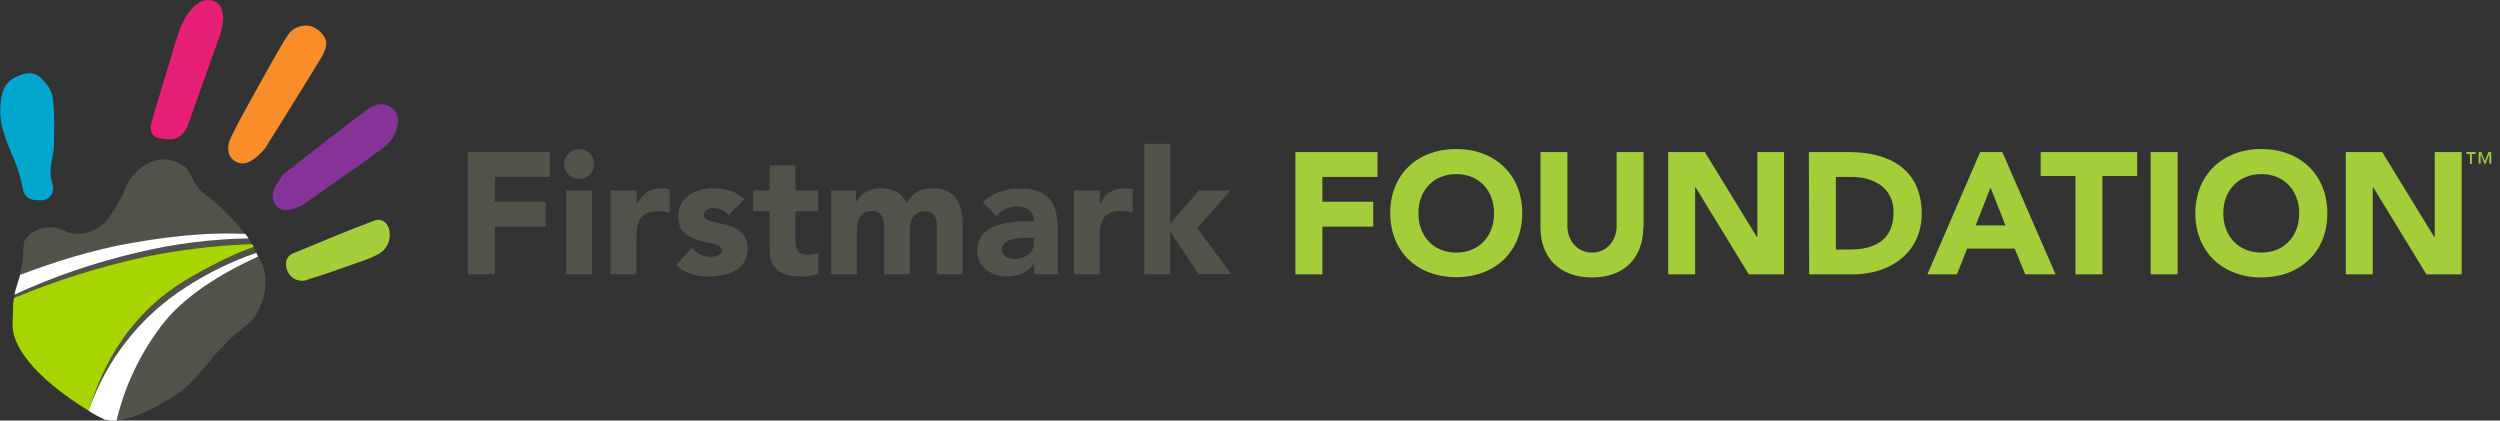 <?xml version="1.0" encoding="utf-8"?>
<!-- Generator: Adobe Illustrator 26.5.0, SVG Export Plug-In . SVG Version: 6.00 Build 0)  -->
<svg version="1.1" id="Layer_1" xmlns="http://www.w3.org/2000/svg" xmlns:xlink="http://www.w3.org/1999/xlink" x="0px" y="0px"
	 viewBox="0 0 1057 177.8" style="enable-background:new 0 0 1057 177.8;" xml:space="preserve">
<rect x="0" y="0" width="1057" height="177.8" fill="#333333" stroke="none"/>
<style type="text/css">
	.st0{fill:#51534A;}
	.st1{fill:#A4CE39;}
	.st2{fill:#E81F76;}
	.st3{fill:#863399;}
	.st4{fill:#F88D2A;}
	.st5{fill:#00A6CE;}
	.st6{fill:#A7D500;}
	.st7{fill:#FFFFFF;}
</style>
<g id="Layer_2_00000047748661949515509520000004302750891219373711_">
	<g id="Layer_1-2">
		<path class="st0" d="M197.8,64.3h34.7v10.5h-23.3v10.5h21.5v10.5h-21.5V116h-11.4V64.3z"/>
		<path class="st0" d="M244.9,63c3.5,0,6.3,2.8,6.3,6.4c0,3.5-2.8,6.3-6.4,6.3s-6.3-2.8-6.3-6.4c0,0,0,0,0,0
			C238.5,65.8,241.4,63,244.9,63z M239.4,80.5h10.9V116h-10.9V80.5z"/>
		<path class="st0" d="M258.2,80.5h11v5.7h0.1c2.3-4.3,5.4-6.6,10.2-6.6c1.2,0,2.5,0.1,3.6,0.4v10c-1.5-0.5-3.1-0.7-4.7-0.7
			c-8.3,0-9.3,4.8-9.3,11.9V116h-11V80.5z"/>
		<path class="st0" d="M308,91c-1.5-1.9-3.9-3.1-6.4-3c-1.8,0-4,0.8-4,2.9c0,5.3,18.5,0.8,18.5,14.3c0,9-8.8,11.7-16.3,11.7
			c-5,0-10.4-1.2-13.9-4.8l6.6-7.4c1.8,2.5,4.7,3.9,7.7,3.9c2.5,0,5-0.7,5-2.6c0-5.7-18.5-0.9-18.5-14.4c0-8.3,7.4-12,14.9-12
			c4.7,0,9.9,1.2,13.1,4.7L308,91z"/>
		<path class="st0" d="M345.9,89.3h-9.6v11.8c0,3.8,0.4,6.6,5.2,6.6c1.2,0,3.5-0.2,4.5-1v9.1c-2.5,0.8-5.1,1.2-7.7,1.1
			c-7.3,0-12.9-3-12.9-10.7V89.3h-7v-8.8h7V70h10.9v10.5h9.6V89.3z"/>
		<path class="st0" d="M351.4,80.5h10.5v4.8h0.1c2.1-3.7,6.1-5.8,10.4-5.7c5,0,9,2,10.9,6.3c2.6-4.5,6-6.3,11.2-6.3
			c9.6,0,12.5,6.8,12.5,15.4V116h-10.9V95.4c0-3.3-1.2-6.1-4.8-6.1c-5,0-6.6,3.6-6.6,8V116h-10.9V97.2c0-2.6,0.1-8-4.9-8
			c-5.7,0-6.6,4.4-6.6,9V116h-10.9V80.5z"/>
		<path class="st0" d="M437.1,111.6H437c-2.4,3.8-6.8,5.3-11.2,5.3c-6.6,0-12.6-3.8-12.6-10.9c0-12.2,14.9-12.5,24-12.5
			c0-3.9-3.2-6.3-7-6.3c-3.4,0-6.7,1.6-8.9,4.2l-5.8-6c4-3.8,9.9-5.7,15.6-5.7c12.8,0,16.2,6.5,16.2,18.3v18h-10.1V111.6z
			 M434.4,100.5c-3.4,0-10.8,0.3-10.8,5.1c0,2.6,2.8,3.9,5.2,3.9c4.3,0,8.3-2.3,8.3-6.6v-2.3L434.4,100.5z"/>
		<path class="st0" d="M454.1,80.5H465v5.7h0.1c2.3-4.3,5.4-6.6,10.2-6.6c1.2,0,2.4,0.1,3.6,0.3v10c-1.5-0.5-3.1-0.7-4.7-0.7
			c-8.3,0-9.3,4.8-9.3,11.9V116h-10.9V80.5z"/>
		<path class="st0" d="M483.8,60.8h11v33.7l12.1-14h13.4l-14.1,16l14.4,19.4h-13.8l-12-17.9h-0.1V116h-10.9V60.8z"/>
		<path class="st1" d="M547.7,64.3h34.7v10.5h-23.3v10.5h21.5v10.5h-21.5V116h-11.4V64.3z"/>
		<path class="st1" d="M615.7,63c16.1,0,27.9,10.6,27.9,27.1s-11.8,27.1-27.9,27.1s-27.9-10.5-27.9-27.1S599.5,63,615.7,63z
			 M615.7,106.8c9.7,0,16-7,16-16.6s-6.3-16.6-16-16.6s-16,7-16,16.6S606,106.8,615.7,106.8L615.7,106.8z"/>
		<path class="st1" d="M694.8,96.1c0,12.2-7.4,21.2-21.7,21.2s-21.8-9-21.8-21.2V64.3h11.4v31.3c0,6.3,4.4,11.2,10.4,11.2
			s10.4-4.8,10.4-11.2V64.3h11.4V96.1z"/>
		<path class="st1" d="M705.3,64.3h15.5l22,35.9h0.2V64.3h11.3V116h-14.9l-22.5-36.8h-0.2V116h-11.4V64.3z"/>
		<path class="st1" d="M764.8,64.3h17.1c16.6,0,30.6,7.1,30.6,26c0,16.7-13.6,25.7-29,25.7h-18.6L764.8,64.3z M776.2,105.5h5.9
			c10.6,0,18.5-4,18.5-15.8c0-10.1-8.1-14.9-17.7-14.9h-6.7V105.5z"/>
		<path class="st1" d="M837.2,64.3h9.4l22.5,51.7h-12.8l-4.5-10.9h-20.1l-4.3,10.9h-12.5L837.2,64.3z M841.6,79.3l-6.3,16h12.6
			L841.6,79.3z"/>
		<path class="st1" d="M877.5,74.4h-14.7V64.3h40.8v10.1h-14.7V116h-11.4V74.4z"/>
		<path class="st1" d="M909.3,64.3h11.4V116h-11.4V64.3z"/>
		<path class="st1" d="M956.1,63c16.1,0,27.9,10.6,27.9,27.2s-11.8,27.1-27.9,27.1s-27.9-10.6-27.9-27.1S940,63,956.1,63z
			 M956.1,106.8c9.7,0,16-7,16-16.6s-6.3-16.6-16-16.6s-16.1,7-16.1,16.6S946.4,106.8,956.1,106.8L956.1,106.8z"/>
		<path class="st1" d="M991.7,64.3h15.5l22,35.9h0.2V64.3h11.4V116h-14.9l-22.5-36.8h-0.2V116h-11.4V64.3z"/>
		<path class="st0" d="M55.2,102.8c22.4-4,38.2-4.5,48.4-3.9c-4.9-6.4-10.7-12.2-17.3-17c-4.9-3.7-5.4-10-9-12
			c-12.3-7.6-21.9,3.9-24.1,9.3c-1.8,4.5-4.2,8.8-7.1,12.7c-4.3,5.8-11.2,8.1-16.7,6.5c-0.3-0.1-0.7-0.2-1-0.3
			c-10.4-5.6-17.8,1.9-18.2,4.3c-0.5,2.9-0.3,5.8-0.8,8.8c-0.3,1.7-0.6,3.4-1.1,5C23,110.8,39.3,105.7,55.2,102.8z"/>
		<path class="st0" d="M106.6,103.2c-0.3-0.6-0.7-1.1-1.1-1.7c-0.1-0.2-0.3-0.4-0.4-0.6c-15.9,0.3-31.6,2.3-47.1,6
			c-17.8,4.1-35.2,10.1-51.8,17.8c-0.1,0.4-0.2,0.9-0.3,1.4c17.8-7.4,36.2-13.2,55-17.3C75.9,105.6,91.2,103.7,106.6,103.2z"/>
		<path class="st0" d="M78.3,121.6c9.4-6.1,19.5-11.1,30.1-14.7c-0.4-0.8-0.8-1.7-1.2-2.5c-4.6,1.6-13.1,5-26.4,12.6
			c-29.9,17-39.5,43.9-43.3,56.7l0,0C44.9,152.2,59.3,133.8,78.3,121.6z"/>
		<path class="st0" d="M109.1,108.5C97.6,113.7,80.2,123,69.5,136c-9.6,12.3-16.5,26.5-20.2,41.7c6.7-0.4,13.9-4.2,21.2-8.3
			c15.4-8.6,14.7-17.1,34.8-32.8C109.7,133.1,116.3,118.4,109.1,108.5z"/>
		<path class="st2" d="M79.5,52.8c4-11.8,8.5-23.6,12.6-35.4c1.1-2.9,1.9-5.9,2.2-8.9c0.3-4.5-1.4-7.9-5.4-8.4
			c-4.2-0.5-7.7,2.6-10.3,7c-1.6,2.8-2.8,5.7-3.8,8.8c-3.6,11.9-7.2,23.9-10.8,35.8c-1,3.3,0.3,6.2,3,6.7c1.7,0.3,3.4,0.5,5.2,0.5
			C75.2,59,78.3,56.3,79.5,52.8L79.5,52.8z"/>
		<path class="st3" d="M119.1,74.6c0.3-0.5,0.7-0.9,1.2-1.3c12.8-10,22.4-17.6,35.4-27.3c4.7-3.5,10.1-1.9,11.9,1.9
			c1.9,4-0.4,10.7-5.3,14.4c-12,8.9-21,14.9-33.2,23.6c-1.1,0.7-2.2,1.3-3.3,1.7c-3.9,1.8-7.5,1.9-9.6-1.4S115.8,79,119.1,74.6z"/>
		<path class="st4" d="M112.1,62.7c-0.3,0.3-1.1,1.3-2,2.2c-3.2,3.1-6.8,5.5-10.5,3.4s-3.8-6.4-1.9-10.4c3.6-7.4,7.8-14.6,11.8-21.9
			c3.4-6.1,6.8-12.3,10.4-18.3c1.2-2,2.7-4.5,4.5-5.5c2.9-1.6,5.6-1.8,7.7-0.9c2.4,1.1,5,3.1,5.8,6.2c0.4,1.7-0.7,4.6-1.9,6.6
			C128.3,36.8,120.4,49.3,112.1,62.7z"/>
		<path class="st1" d="M129.9,118.4c-5.4,1.5-9.8-2.8-8.8-8.4v-0.1c0.4-1.1,1.3-2,2.4-2.6c12.7-5.3,23.8-9.9,34.7-14
			c3.2-1.2,6,0.9,6.5,4.6c0.6,4-1.4,7.9-5,9.7c-2.8,1.4-5.7,2.6-8.7,3.5c-6.9,2.5-13.9,5-20.9,7.1L129.9,118.4z"/>
		<path class="st5" d="M17.4,84.7c2.8,0,5-2.2,5.1-4.9c0-0.6-0.1-1.3-0.3-1.9c-0.8-2.4-1-5-0.7-7.5c0.3-2.8,1.2-5.7,1.3-8.5
			c0.1-6.9,0.4-13.9-0.5-20.6c-0.4-3.2-2.7-6.1-4.9-8.3c-3-3-7.3-2.4-11.5,0c-4.1,2.2-5.2,6.2-5.6,10.2C-0.8,52.8,3,60.3,6.2,68
			c1.6,4,2.8,8.2,3.6,12.4c0.4,2.2,2.2,3.9,4.5,4.1C15.3,84.6,16.3,84.7,17.4,84.7z"/>
		<path class="st6" d="M80.9,117c13.3-7.6,21.7-11,26.4-12.6c-0.2-0.4-0.4-0.8-0.7-1.2c-15.4,0.5-30.7,2.4-45.7,5.5
			c-18.8,4.1-37.2,9.9-55,17.3c-0.2,1.2-0.4,2.5-0.4,3.8v0.1c0,0.7-0.1,5.1-0.2,6.8c-0.5,14.7,20.9,30.2,32.3,37
			C41.4,160.9,51,134,80.9,117z"/>
		<path class="st7" d="M109.1,108.5c-0.2-0.5-0.4-1.1-0.7-1.6c-10.6,3.6-20.7,8.6-30.1,14.7c-19.1,12.3-33.5,30.7-40.8,52.1
			c2.1,1.4,4.4,2.6,6.7,3.7c1.7,0.4,3.4,0.5,5.1,0.4c3.6-15.2,10.5-29.4,20.2-41.7C80.2,123,97.6,113.7,109.1,108.5z"/>
		<path class="st7" d="M55.2,102.8c-16,2.8-32.2,7.9-46.7,13.4c-0.8,3.1-1.8,5.4-2.4,8.4c16.6-7.7,34-13.6,51.9-17.8
			c15.4-3.7,31.2-5.7,47.1-6c-0.5-0.7-0.9-1.3-1.4-1.9C93.4,98.3,77.7,98.8,55.2,102.8z"/>
	</g>
</g>
<g>
	<path class="st1" d="M1044.4,65.1h-1.6v-0.8h3.9v0.8h-1.6v4.2h-0.8V65.1z M1047.8,64.3h1.3l1.5,3.8l1.5-3.8h1.2v4.9h-0.8v-4.2h0
		l-1.6,4.2h-0.5l-1.6-4.2h0v4.2h-0.8V64.3z"/>
</g>
</svg>
